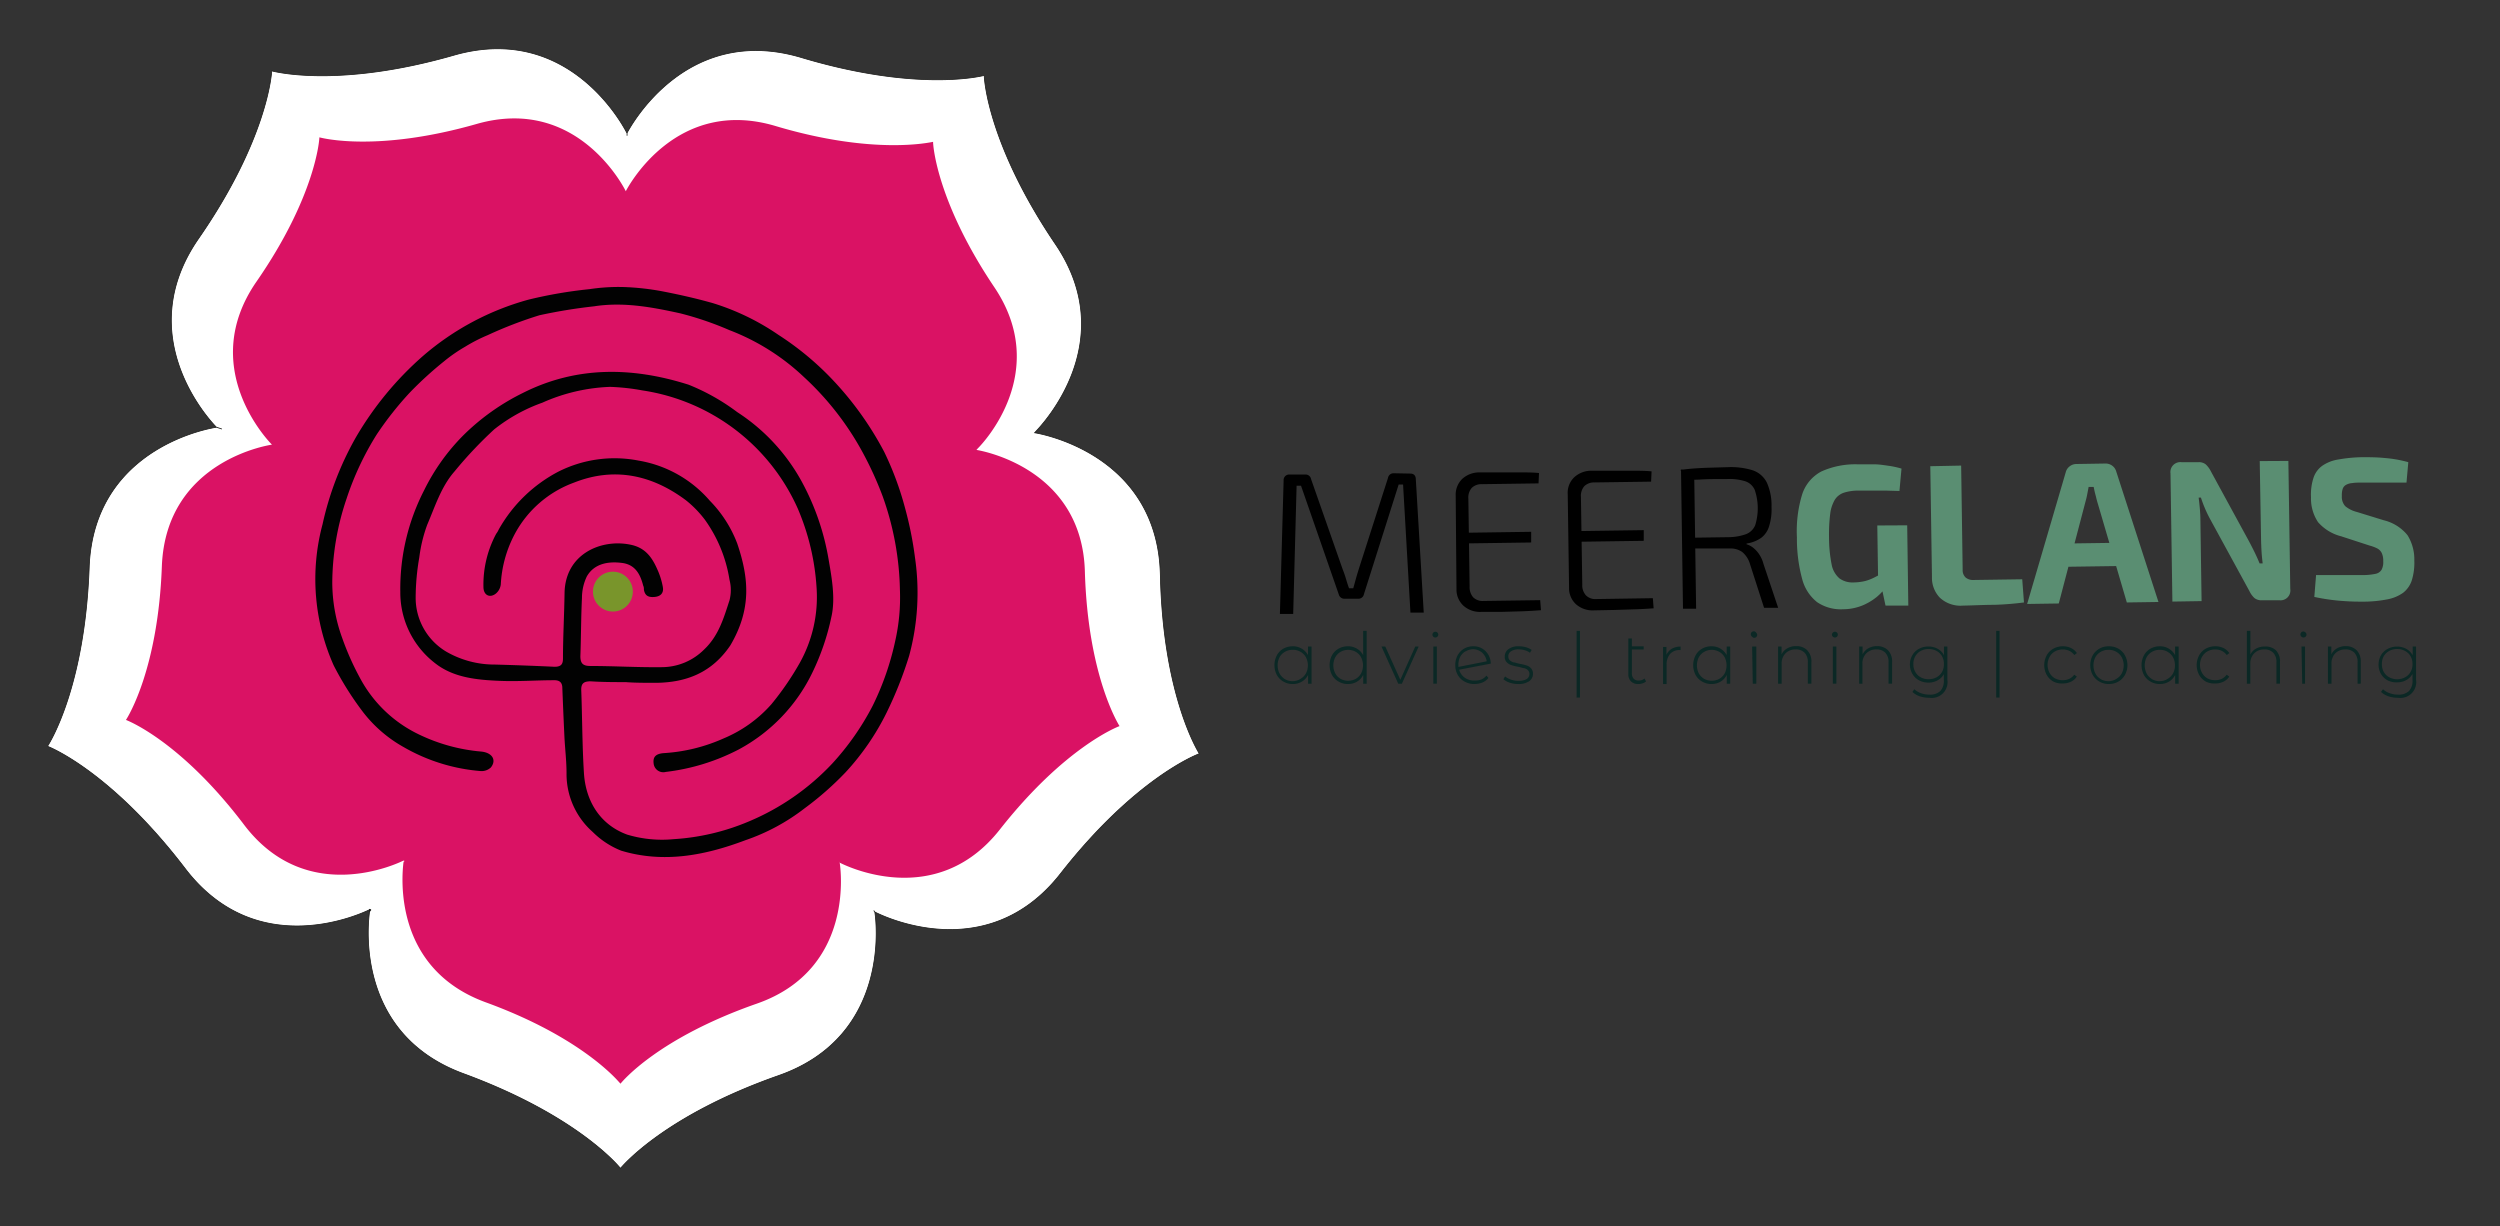 <svg id="Laag_1" data-name="Laag 1" xmlns="http://www.w3.org/2000/svg" width="316" height="155" viewBox="0 0 316 155"><rect x="0" y="0" width="316" height="155" fill="#333333" stroke="none"/><defs><style>.cls-1{fill:#fff;stroke:#1d1d1b;stroke-miterlimit:10;stroke-width:0.1px;}.cls-2{fill:#da1264;}.cls-3{fill:#020202;}.cls-4{fill:#79952b;}.cls-5{fill:#5a8e72;}.cls-6{fill:#0b2825;}</style></defs><polygon class="cls-1" points="79.08 71.08 79.05 71.15 78.98 71.11 79.08 71.08"/><polygon class="cls-1" points="78.98 71.23 78.96 71.26 78.96 71.19 78.98 71.23"/><polygon class="cls-1" points="79.03 71.16 79 71.19 78.97 71.14 79.03 71.16"/><path class="cls-1" d="M79,71.26v-.07l0,0Zm0-.07,0,0,.07,0Zm0,0-.07,0,.1,0Z"/><path class="cls-1" d="M151.6,95.27v0c-.4.14-8.17,3.17-17.55,15.16s-22.83,5.17-23.45,4.86l-.16-.2.14.2c.11.66,2.26,15.6-12.15,20.66s-19.71,11.4-20,11.73l0,0-.31-.35c-1.38-1.53-7-7-19.49-11.6-13.41-4.9-12.23-18.25-11.92-20.5l.16-.21,0,0a.21.21,0,0,0-.1-.06v0l0,0c-.78.38-14.18,6.88-23.38-5.19C13.84,97.28,6,94.33,6,94.33v0H6c.37-.57,4.72-7.61,5.27-22.56C11.81,56.16,27.37,54,27.38,54a.1.1,0,0,0,0,0l.67.23v0l-.7-.23c-.87-.88-10.77-11.51-2.28-23.81,8.72-12.57,9.27-20.9,9.27-21.23v0l0,0c.47.12,8.54,2.19,23.09-2,15-4.26,21.83,9.89,21.83,9.89s0,0,0,0v.31h0v-.36c.5-.94,7.55-13.84,22-9.54,14.55,4.37,22.63,2.39,23.08,2.29h.07l0,0c0,.73.66,9,9,21.31S131.7,53.7,131,54.46l-.22.24c.46.07,15.54,2.56,15.89,17.94C147,87.85,151.38,94.9,151.6,95.27Z"/><path class="cls-1" d="M46.82,115l-.13.18a2.14,2.14,0,0,1,0-.24A.21.21,0,0,1,46.82,115Z"/><polygon class="cls-2" points="78.98 70.92 78.95 70.97 78.89 70.94 78.98 70.92"/><polygon class="cls-2" points="78.89 71.04 78.88 71.07 78.88 71.01 78.89 71.04"/><polygon class="cls-2" points="78.93 70.99 78.9 71.01 78.88 70.97 78.93 70.99"/><path class="cls-2" d="M78.87,71.07v0Zm0-.06,0,0,.05,0Zm0,0-.06,0,.09,0Z"/><path class="cls-2" d="M141.51,91.78h0c-.34.12-7,2.74-15.13,13.07s-19.69,4.47-20.22,4.2l-.14-.18.12.18c.09.57,2,13.45-10.48,17.81s-17,9.83-17.23,10.12l0,0-.27-.3c-1.19-1.32-6-6.07-16.8-10C49.75,122.41,50.77,110.9,51,109l.13-.18h0a.24.24,0,0,0-.09-.06v0h0c-.67.33-12.23,5.94-20.16-4.47C22.72,93.51,15.92,91,15.92,91h0c.32-.49,4.07-6.57,4.54-19.45C21,58.05,34.38,56.2,34.4,56.2a0,0,0,0,0,0,0l.58.2v0l-.61-.2c-.75-.75-9.28-9.92-2-20.53,7.52-10.84,8-18,8-18.31v0l0,0c.41.11,7.36,1.89,19.91-1.7,12.94-3.68,18.83,8.53,18.83,8.53s0,0,0,0v.27h0v-.31c.43-.81,6.5-11.93,18.92-8.22s19.52,2.06,19.91,2h0l0,0c0,.62.57,7.71,7.74,18.37s-1.41,19.71-2.07,20.36l-.19.21c.4.06,13.41,2.21,13.71,15.47C137.53,85.37,141.32,91.46,141.51,91.78Z"/><path class="cls-2" d="M51.16,108.77l-.12.15c0-.1,0-.17,0-.21A.24.24,0,0,1,51.16,108.77Z"/><path class="cls-3" d="M79.19,86.22c-1.51,0-3,0-4.52-.1-.82,0-1.23.21-1.2,1.12.13,3.5.12,7,.34,10.49s2,6.49,5.45,7.76a15.27,15.27,0,0,0,5.89.58,28.85,28.85,0,0,0,9.53-2.25,30.75,30.75,0,0,0,10.51-7.3,33.62,33.62,0,0,0,5.12-7.32A35.18,35.18,0,0,0,113.16,81a24.86,24.86,0,0,0,.59-6.45,37.08,37.08,0,0,0-2.17-11.79A44,44,0,0,0,109,57.11a36.68,36.68,0,0,0-7.37-9.44,28.44,28.44,0,0,0-9.43-5.94A40.74,40.74,0,0,0,86,39.61c-3.58-.79-7.21-1.47-10.92-.89a66.14,66.14,0,0,0-6.9,1.13,52.29,52.29,0,0,0-6.53,2.51,20.59,20.59,0,0,0-2.88,1.48,19.39,19.39,0,0,0-2.64,1.83,46.2,46.2,0,0,0-4.32,3.94,42,42,0,0,0-4.2,5.32,37,37,0,0,0-3.81,8.12A33.48,33.48,0,0,0,42,73.63a20.59,20.59,0,0,0,1.25,7,34.77,34.77,0,0,0,2.48,5.48,16.5,16.5,0,0,0,7.07,6.65A22.57,22.57,0,0,0,60.85,95c1.39.15,1.93,1.08,1.2,2a1.69,1.69,0,0,1-1.32.46A23.15,23.15,0,0,1,51,94.42a16.83,16.83,0,0,1-5.29-4.65,39.26,39.26,0,0,1-3.53-5.66,26.79,26.79,0,0,1-1.41-17.84,39.19,39.19,0,0,1,4.22-11A41.3,41.3,0,0,1,53.46,45a34.2,34.2,0,0,1,13.36-7.13,56.67,56.67,0,0,1,7.69-1.32,24.44,24.44,0,0,1,4.27-.27,32.09,32.09,0,0,1,4.87.53c2.18.42,4.36.91,6.5,1.52a30.56,30.56,0,0,1,8.25,4,37,37,0,0,1,6.6,5.42,41.08,41.08,0,0,1,6.77,9.38,39.3,39.3,0,0,1,2.64,7.13,45.33,45.33,0,0,1,1.25,6.26,30.54,30.54,0,0,1-.74,12.36,49.28,49.28,0,0,1-2.84,7.17,31.83,31.83,0,0,1-5.19,7.56,39.35,39.35,0,0,1-5.16,4.54,25.91,25.91,0,0,1-7.53,4.06c-5.09,1.92-10.32,2.93-15.67,1.32a10.62,10.62,0,0,1-3.61-2.37,9.75,9.75,0,0,1-3.31-7.43c0-1.49-.18-3-.26-4.47-.1-2.09-.19-4.19-.27-6.28,0-.65-.29-1-1-1-2.3,0-4.61.18-6.91.08-2.87-.12-5.83-.39-8.16-2.22a11.26,11.26,0,0,1-4.41-9,27.21,27.21,0,0,1,3-12.85,26.2,26.2,0,0,1,5-7,28.68,28.68,0,0,1,7.45-5.3c6.83-3.46,13.92-3.31,21-1.06A26.94,26.94,0,0,1,93.2,52.1a24.4,24.4,0,0,1,8.11,8.72,31.43,31.43,0,0,1,3.43,9.92c.4,2.31.86,4.88.37,7.13A30.44,30.44,0,0,1,102.69,85a21.74,21.74,0,0,1-9.33,9.74,26.72,26.72,0,0,1-9.2,2.83,1.23,1.23,0,0,1-1.54-1.06c-.12-.9.35-1.22,1.21-1.31a21.72,21.72,0,0,0,7.67-1.88,16.5,16.5,0,0,0,6-4.3,36.19,36.19,0,0,0,3.59-5.23,17.07,17.07,0,0,0,2.13-9.43,30.1,30.1,0,0,0-2.4-10.12A25.67,25.67,0,0,0,81.21,49.35a27.48,27.48,0,0,0-4.11-.45,23,23,0,0,0-8.55,2,21.19,21.19,0,0,0-6.09,3.38,52.1,52.1,0,0,0-5,5.3C55.77,61.5,55,64,54,66.33A18.6,18.6,0,0,0,53,70.45a30.09,30.09,0,0,0-.46,5,7.92,7.92,0,0,0,3.87,6.92A12.19,12.19,0,0,0,62.58,84c2.51.07,5,.16,7.52.28.8,0,1.05-.31,1.06-1,0-2.77.16-5.54.2-8.3.07-5,4.69-6.92,8.39-6.12,1.85.39,2.69,1.63,3.35,3.14a9.34,9.34,0,0,1,.68,2.18c.14.73-.23,1.19-1,1.27s-1.25-.11-1.39-.91c0-.17,0-.34-.09-.51-.36-1.43-1-2.65-2.64-2.87s-3.52,0-4.49,1.71a6.3,6.3,0,0,0-.61,2.71c-.12,2.45-.11,4.91-.2,7.36,0,.91.32,1.23,1.22,1.24,3,0,6.07.19,9.1.15A7.58,7.58,0,0,0,89,82.1c1.86-1.76,2.48-4,3.21-6.22a5.17,5.17,0,0,0,0-2.59,17.74,17.74,0,0,0-3.1-7.58,13.7,13.7,0,0,0-2.4-2.47C82.38,60,77.61,59,72.56,61a13.89,13.89,0,0,0-7.49,6.49,15.22,15.22,0,0,0-1.77,6.38A1.77,1.77,0,0,1,62.71,75c-.75.63-1.56.27-1.6-.72a13.56,13.56,0,0,1,1.61-6.81,2.74,2.74,0,0,0,.32-.54,18.49,18.49,0,0,1,7.49-7.29,15.76,15.76,0,0,1,10.19-1.42,15.21,15.21,0,0,1,9,5.07,15.57,15.57,0,0,1,3.47,5.42C94.68,73.11,95,77,92.32,81.57,90,85,86.79,86.28,82.86,86.31c-1.22,0-2.45,0-3.67-.08Z"/><circle class="cls-4" cx="77.47" cy="74.78" r="2.52"/><path d="M178.24,59.86c.47,0,.71.24.72.73l1,16.84-1.68,0-.93-16.18h-.56l-4.39,13.86a.7.7,0,0,1-.73.57l-1.68,0a.73.73,0,0,1-.77-.55l-4.77-13.73h-.56l-.43,16.2-1.68,0,.47-16.87a.7.7,0,0,1,.75-.75l2,0a.7.7,0,0,1,.72.58l4,11.42c.16.39.29.78.41,1.18s.24.8.39,1.2h.53c.12-.41.23-.82.34-1.22s.24-.82.37-1.24l3.68-11.48a.71.71,0,0,1,.73-.6Z"/><path d="M187,59.71l2.53,0c.85,0,1.69,0,2.53,0s1.67,0,2.47.08l-.06,1.31-7.17.1a1.73,1.73,0,0,0-1.28.48,1.86,1.86,0,0,0-.42,1.35l.16,11.12a1.92,1.92,0,0,0,.46,1.36,1.71,1.71,0,0,0,1.3.45l7.16-.1.1,1.27c-.8.06-1.62.11-2.46.14l-2.54.07c-.85,0-1.69,0-2.52,0a3.12,3.12,0,0,1-2.27-.77,2.76,2.76,0,0,1-.89-2.09L184,62.66a2.78,2.78,0,0,1,.83-2.13A3.19,3.19,0,0,1,187,59.71Zm-2.57,7.64,9.11-.13,0,1.35-9.11.13Z"/><path d="M201.23,59.5l2.53,0h2.54c.84,0,1.66,0,2.46.08l-.06,1.3-7.16.1a1.74,1.74,0,0,0-1.29.48,1.87,1.87,0,0,0-.42,1.36L200,73.91a1.87,1.87,0,0,0,.47,1.35,1.67,1.67,0,0,0,1.29.46l7.16-.11.1,1.28c-.8.06-1.62.11-2.46.13L204,77.1l-2.52.05a3.16,3.16,0,0,1-2.27-.77,2.74,2.74,0,0,1-.88-2.09l-.17-11.83a2.71,2.71,0,0,1,.82-2.13A3.19,3.19,0,0,1,201.23,59.5Zm-2.56,7.64,9.1-.13,0,1.35-9.1.13Z"/><path d="M218.39,59.05a9.37,9.37,0,0,1,3.17.4A3.12,3.12,0,0,1,223.33,61a7,7,0,0,1,.59,3.06,7.16,7.16,0,0,1-.3,2.44,2.87,2.87,0,0,1-1,1.48,4.27,4.27,0,0,1-1.85.72v.1a2.42,2.42,0,0,1,.85.45,3.58,3.58,0,0,1,.75.83,3.94,3.94,0,0,1,.53,1.19l1.86,5.56-1.78,0L221.2,71.3a3.07,3.07,0,0,0-1-1.54,2.55,2.55,0,0,0-1.57-.43l-2.67,0H214l-1.15,0,.06-1.35,5.53-.08a6.79,6.79,0,0,0,2.25-.38,2.05,2.05,0,0,0,1.17-1.14,7.25,7.25,0,0,0-.07-4.48,2,2,0,0,0-1.2-1.07,6.66,6.66,0,0,0-2.26-.28c-1.36,0-2.53,0-3.52.07l-2,.06-.38-1.29c.63-.08,1.21-.14,1.76-.18s1.14-.07,1.79-.09Zm-4.25.29.25,17.6-1.66,0-.25-17.59Z"/><path class="cls-5" d="M234.78,58.69c.77,0,1.47,0,2.1,0s1.23.1,1.8.18a11.52,11.52,0,0,1,1.67.36l-.26,2.83-1.74-.05h-3.44a6.11,6.11,0,0,0-1.82.26,2.17,2.17,0,0,0-1.15.87,4.51,4.51,0,0,0-.6,1.79,20.77,20.77,0,0,0-.15,3,17.75,17.75,0,0,0,.33,3.43,3.06,3.06,0,0,0,1,1.76,2.85,2.85,0,0,0,1.8.5,6.71,6.71,0,0,0,1.4-.17,5.7,5.7,0,0,0,1.16-.44q.54-.27,1-.54l.43,1.83a6.49,6.49,0,0,1-1.11,1.17,7.33,7.33,0,0,1-1.81,1.07,6.59,6.59,0,0,1-2.44.47,5.33,5.33,0,0,1-3.27-.9,5.47,5.47,0,0,1-1.89-2.94,19.47,19.47,0,0,1-.66-5.26,15.91,15.91,0,0,1,.67-5.44,5,5,0,0,1,2.43-2.88A10.42,10.42,0,0,1,234.78,58.69Zm6.29,7.71.14,10.15-2.88,0-.57-2.67-.37-.71-.1-6.75Z"/><path class="cls-5" d="M247.89,58.85,248.08,72a1.26,1.26,0,0,0,.38,1,1.45,1.45,0,0,0,1,.31l6.15-.09.22,2.93a37.56,37.56,0,0,1-3.79.3c-1.31,0-2.63.08-3.94.1a3.82,3.82,0,0,1-2.9-1,3.6,3.6,0,0,1-1-2.62l-.21-14Z"/><path class="cls-5" d="M266.13,58.59a1.41,1.41,0,0,1,.85.27,1.36,1.36,0,0,1,.51.73l5.34,16.5-4,.06-3.78-12.88c-.07-.28-.14-.58-.22-.87s-.13-.58-.19-.85H264c-.05.27-.1.55-.16.85a8.63,8.63,0,0,1-.2.88l-3.41,13-4,.06,4.88-16.65a1.33,1.33,0,0,1,.49-.74,1.39,1.39,0,0,1,.85-.3Zm2.84,10,0,2.94-9.13.13,0-2.94Z"/><path class="cls-5" d="M289.25,58.26l.24,16.19a1.24,1.24,0,0,1-1.39,1.42l-2.14,0a1.41,1.41,0,0,1-1-.28,2.87,2.87,0,0,1-.63-.87l-5-9.16c-.21-.39-.42-.82-.62-1.29s-.37-.93-.51-1.37h-.29c.06.46.11.93.15,1.39s.07.93.07,1.39l.15,10.3-3.69.06-.24-16.19a1.26,1.26,0,0,1,1.41-1.43l2.12,0a1.38,1.38,0,0,1,.93.28,3.06,3.06,0,0,1,.64.87l4.84,8.88q.31.58.66,1.29t.66,1.47H286c-.06-.51-.11-1-.14-1.49s-.05-1-.06-1.44l-.17-10Z"/><path class="cls-5" d="M298.58,57.79c.87,0,1.81,0,2.83.1a15.73,15.73,0,0,1,3,.53L304.18,61h-2.62c-1,0-2,0-3,0-.48,0-.88,0-1.21.06a1.9,1.9,0,0,0-.8.22.92.92,0,0,0-.43.5,2.59,2.59,0,0,0-.11.92,1.73,1.73,0,0,0,.44,1.29,3.73,3.73,0,0,0,1.45.72l3.41,1.05a5.54,5.54,0,0,1,3,1.89,5.77,5.77,0,0,1,.86,3.2,7.58,7.58,0,0,1-.32,2.51,3.28,3.28,0,0,1-1.1,1.57,5,5,0,0,1-2,.83,16,16,0,0,1-3.06.29c-.58,0-1.4,0-2.48-.08a25.07,25.07,0,0,1-3.68-.52l.22-2.76q1.5,0,2.61,0l1.9,0h1.38a7.76,7.76,0,0,0,1.59-.15,1.15,1.15,0,0,0,.8-.52,2.09,2.09,0,0,0,.21-1.1,2.26,2.26,0,0,0-.18-1,1.31,1.31,0,0,0-.54-.58,4.9,4.9,0,0,0-1-.38l-3.59-1.17A5.76,5.76,0,0,1,293,66a5.39,5.39,0,0,1-.89-3.15,6.91,6.91,0,0,1,.33-2.5,3.07,3.07,0,0,1,1.13-1.5,4.87,4.87,0,0,1,2-.77A18.64,18.64,0,0,1,298.58,57.79Z"/><path class="cls-6" d="M165.78,81.72v4.7h-.44V85.31a2,2,0,0,1-.79.85,2.16,2.16,0,0,1-1.14.3,2.3,2.3,0,0,1-1.19-.31,2.16,2.16,0,0,1-.83-.84,2.69,2.69,0,0,1,0-2.47,2.12,2.12,0,0,1,.83-.85,2.39,2.39,0,0,1,1.19-.3,2.15,2.15,0,0,1,1.13.3,2.08,2.08,0,0,1,.79.82V81.72ZM164.4,85.8a1.83,1.83,0,0,0,.68-.7,2.23,2.23,0,0,0,0-2,1.76,1.76,0,0,0-.68-.7,1.82,1.82,0,0,0-1-.26,1.85,1.85,0,0,0-1,.26,1.76,1.76,0,0,0-.68.7,2.31,2.31,0,0,0,0,2,1.83,1.83,0,0,0,1.65,1A1.81,1.81,0,0,0,164.4,85.8Z"/><path class="cls-6" d="M172.75,79.74v6.68h-.44V85.31a2.07,2.07,0,0,1-.78.85,2.22,2.22,0,0,1-1.15.3,2.26,2.26,0,0,1-1.18-.31,2.12,2.12,0,0,1-.84-.84,2.69,2.69,0,0,1,0-2.47,2.08,2.08,0,0,1,.84-.85,2.35,2.35,0,0,1,1.18-.3,2.15,2.15,0,0,1,1.13.3,2,2,0,0,1,.79.82V79.74Zm-1.37,6.06a1.81,1.81,0,0,0,.67-.7,2.23,2.23,0,0,0,0-2,1.74,1.74,0,0,0-.67-.7,1.94,1.94,0,0,0-1.94,0,1.74,1.74,0,0,0-.67.7,2.23,2.23,0,0,0,0,2,1.81,1.81,0,0,0,.67.7,2,2,0,0,0,1.94,0Z"/><path class="cls-6" d="M179.32,81.72l-2.12,4.7h-.46l-2.12-4.7h.48L177,85.93l1.89-4.21Z"/><path class="cls-6" d="M181.17,80.48a.36.36,0,0,1,0-.52.36.36,0,0,1,.52,0,.33.33,0,0,1,.11.25.36.36,0,0,1-.11.26.33.33,0,0,1-.26.11A.35.35,0,0,1,181.17,80.48Zm0,1.24h.45v4.7h-.45Z"/><path class="cls-6" d="M187.23,85.89a1.67,1.67,0,0,0,.65-.49l.26.29a1.89,1.89,0,0,1-.76.58,2.79,2.79,0,0,1-1,.19,2.5,2.5,0,0,1-1.26-.31,2.17,2.17,0,0,1-.86-.84,2.4,2.4,0,0,1-.31-1.24,2.6,2.6,0,0,1,.29-1.23,2.23,2.23,0,0,1,.82-.85,2.29,2.29,0,0,1,1.17-.3,2.18,2.18,0,0,1,1.11.28,2.24,2.24,0,0,1,.78.78,2.39,2.39,0,0,1,.32,1.13l-4,.77a1.8,1.8,0,0,0,.69,1,2,2,0,0,0,1.23.37A2.18,2.18,0,0,0,187.23,85.89Zm-2-3.56a1.82,1.82,0,0,0-.66.69,2.25,2.25,0,0,0-.23,1c0,.06,0,.16,0,.28l3.58-.71a1.78,1.78,0,0,0-.3-.77,1.62,1.62,0,0,0-.61-.55,1.7,1.7,0,0,0-.85-.21A1.9,1.9,0,0,0,185.27,82.33Z"/><path class="cls-6" d="M190.83,86.29a2.23,2.23,0,0,1-.8-.44l.21-.35a2.46,2.46,0,0,0,.74.4,2.75,2.75,0,0,0,1,.16,2,2,0,0,0,1-.23.76.76,0,0,0,.34-.65.63.63,0,0,0-.19-.47,1.1,1.1,0,0,0-.45-.25c-.18,0-.43-.11-.75-.17a6.59,6.59,0,0,1-.9-.22,1.41,1.41,0,0,1-.59-.37,1,1,0,0,1-.24-.72,1.14,1.14,0,0,1,.47-.93,2.06,2.06,0,0,1,1.31-.36,3.48,3.48,0,0,1,.9.12,2.41,2.41,0,0,1,.72.34l-.21.36a2,2,0,0,0-.66-.32,2.78,2.78,0,0,0-.75-.11,1.73,1.73,0,0,0-1,.25.75.75,0,0,0-.33.64.66.66,0,0,0,.19.49,1.38,1.38,0,0,0,.46.26c.19,0,.44.12.77.18a8,8,0,0,1,.89.21,1.31,1.31,0,0,1,.57.37,1,1,0,0,1,.24.69,1.13,1.13,0,0,1-.49.94,2.33,2.33,0,0,1-1.37.35A3.49,3.49,0,0,1,190.83,86.29Z"/><path class="cls-6" d="M199.28,79.74h.43v8.43h-.43Z"/><path class="cls-6" d="M208.06,86.13a1.2,1.2,0,0,1-.43.24,1.6,1.6,0,0,1-.53.09,1.26,1.26,0,0,1-.95-.34,1.28,1.28,0,0,1-.33-.94V80.7h.45v1h1.49v.39h-1.49v3a1,1,0,0,0,.22.69.84.84,0,0,0,.65.24,1.07,1.07,0,0,0,.73-.26Z"/><path class="cls-6" d="M211.32,82a2.12,2.12,0,0,1,1.11-.27v.44h-.11a1.54,1.54,0,0,0-1.22.49,2,2,0,0,0-.44,1.36v2.45h-.45v-4.7h.43v1A1.69,1.69,0,0,1,211.32,82Z"/><path class="cls-6" d="M218.7,81.72v4.7h-.44V85.31a2,2,0,0,1-.78.85,2.18,2.18,0,0,1-1.14.3,2.27,2.27,0,0,1-1.19-.31,2.16,2.16,0,0,1-.83-.84,2.69,2.69,0,0,1,0-2.47,2.12,2.12,0,0,1,.83-.85,2.36,2.36,0,0,1,1.19-.3,2.17,2.17,0,0,1,1.13.3,2.06,2.06,0,0,1,.78.82V81.72Zm-1.37,4.08a1.83,1.83,0,0,0,.68-.7,2.31,2.31,0,0,0,0-2,1.76,1.76,0,0,0-.68-.7,1.92,1.92,0,0,0-1.93,0,1.76,1.76,0,0,0-.68.7,2.31,2.31,0,0,0,0,2,1.83,1.83,0,0,0,.68.7,2,2,0,0,0,1.93,0Z"/><path class="cls-6" d="M221.47,80.48A.37.37,0,1,1,222,80a.33.33,0,0,1,.11.25.36.36,0,0,1-.11.26.33.33,0,0,1-.26.11A.35.35,0,0,1,221.47,80.48Zm0,1.24H222v4.7h-.45Z"/><path class="cls-6" d="M228.44,82.2a2,2,0,0,1,.52,1.48v2.74h-.45V83.71a1.69,1.69,0,0,0-.4-1.2,1.49,1.49,0,0,0-1.13-.42,1.72,1.72,0,0,0-1.3.5,1.82,1.82,0,0,0-.48,1.33v2.5h-.45v-4.7h.44v1a1.73,1.73,0,0,1,.72-.77,2.19,2.19,0,0,1,1.14-.28A1.87,1.87,0,0,1,228.44,82.2Z"/><path class="cls-6" d="M231.67,80.48a.36.36,0,0,1,0-.52.38.38,0,0,1,.26-.11.39.39,0,0,1,.27.11.32.32,0,0,1,.1.25.35.35,0,0,1-.1.26.35.35,0,0,1-.27.11A.37.37,0,0,1,231.67,80.48Zm0,1.24h.45v4.7h-.45Z"/><path class="cls-6" d="M238.65,82.2a2,2,0,0,1,.51,1.48v2.74h-.45V83.71a1.64,1.64,0,0,0-.4-1.2,1.48,1.48,0,0,0-1.12-.42,1.71,1.71,0,0,0-1.3.5,1.82,1.82,0,0,0-.48,1.33v2.5H235v-4.7h.43v1a1.73,1.73,0,0,1,.72-.77,2.22,2.22,0,0,1,1.14-.28A1.9,1.9,0,0,1,238.65,82.2Z"/><path class="cls-6" d="M246.15,81.72v4.2a2,2,0,0,1-2.27,2.28,3.82,3.82,0,0,1-1.23-.19,2.5,2.5,0,0,1-.92-.55l.24-.34a2.5,2.5,0,0,0,.84.5,3.15,3.15,0,0,0,1.06.18,1.88,1.88,0,0,0,1.38-.45A1.85,1.85,0,0,0,245.7,86v-.79a1.9,1.9,0,0,1-.8.79,2.3,2.3,0,0,1-1.15.28,2.49,2.49,0,0,1-1.19-.29,2.14,2.14,0,0,1-.84-.82,2.38,2.38,0,0,1,0-2.35,2,2,0,0,1,.84-.81,2.38,2.38,0,0,1,1.19-.29,2.31,2.31,0,0,1,1.17.29,1.89,1.89,0,0,1,.8.81V81.72Zm-1.37,3.89a1.78,1.78,0,0,0,.69-.67,1.94,1.94,0,0,0,.24-1,2,2,0,0,0-.24-1,1.82,1.82,0,0,0-.69-.66,2.07,2.07,0,0,0-1-.24,2,2,0,0,0-1,.24,1.73,1.73,0,0,0-.68.66,1.88,1.88,0,0,0-.25,1,1.85,1.85,0,0,0,.25,1,1.69,1.69,0,0,0,.68.67,2,2,0,0,0,1,.24A2.07,2.07,0,0,0,244.78,85.61Z"/><path class="cls-6" d="M252.32,79.74h.42v8.43h-.42Z"/><path class="cls-6" d="M259.55,86.15a2.17,2.17,0,0,1-.85-.85,2.6,2.6,0,0,1,0-2.46,2.11,2.11,0,0,1,.85-.85,2.45,2.45,0,0,1,1.22-.3,2.32,2.32,0,0,1,1,.22,1.87,1.87,0,0,1,.75.64l-.33.25a1.6,1.6,0,0,0-.63-.53,1.86,1.86,0,0,0-.82-.18,2,2,0,0,0-1,.25,1.83,1.83,0,0,0-.68.7,2.15,2.15,0,0,0-.25,1,2.19,2.19,0,0,0,.25,1,1.83,1.83,0,0,0,.68.7,2.12,2.12,0,0,0,1.81.07,1.6,1.6,0,0,0,.63-.53l.33.24a1.82,1.82,0,0,1-.75.65,2.32,2.32,0,0,1-1,.22A2.36,2.36,0,0,1,259.55,86.15Z"/><path class="cls-6" d="M265.36,86.15a2.24,2.24,0,0,1-.85-.85,2.65,2.65,0,0,1,0-2.45,2.26,2.26,0,0,1,.85-.86,2.38,2.38,0,0,1,1.2-.3,2.43,2.43,0,0,1,1.2.3,2.17,2.17,0,0,1,.84.86,2.58,2.58,0,0,1,0,2.45,2.15,2.15,0,0,1-.84.85,2.33,2.33,0,0,1-1.2.31A2.28,2.28,0,0,1,265.36,86.15Zm2.16-.35a1.83,1.83,0,0,0,.68-.7,2.23,2.23,0,0,0,0-2,1.76,1.76,0,0,0-.68-.7,1.82,1.82,0,0,0-1-.26,1.85,1.85,0,0,0-1,.26,1.76,1.76,0,0,0-.68.7,2.31,2.31,0,0,0,0,2,1.83,1.83,0,0,0,1.65,1A1.81,1.81,0,0,0,267.52,85.8Z"/><path class="cls-6" d="M275.38,81.72v4.7h-.44V85.31a2,2,0,0,1-.79.85,2.16,2.16,0,0,1-1.14.3,2.3,2.3,0,0,1-1.19-.31,2.16,2.16,0,0,1-.83-.84,2.69,2.69,0,0,1,0-2.47,2.12,2.12,0,0,1,.83-.85,2.39,2.39,0,0,1,1.19-.3,2.15,2.15,0,0,1,1.92,1.12V81.72ZM274,85.8a1.83,1.83,0,0,0,.68-.7,2.23,2.23,0,0,0,0-2,1.76,1.76,0,0,0-.68-.7,1.82,1.82,0,0,0-1-.26,1.85,1.85,0,0,0-1,.26,1.76,1.76,0,0,0-.68.7,2.31,2.31,0,0,0,0,2,1.83,1.83,0,0,0,1.65,1A1.81,1.81,0,0,0,274,85.8Z"/><path class="cls-6" d="M278.81,86.15a2.21,2.21,0,0,1-.84-.85,2.6,2.6,0,0,1,0-2.46,2.15,2.15,0,0,1,.84-.85,2.52,2.52,0,0,1,1.23-.3,2.32,2.32,0,0,1,1,.22,1.87,1.87,0,0,1,.75.64l-.33.25a1.6,1.6,0,0,0-.63-.53,1.86,1.86,0,0,0-.82-.18,2,2,0,0,0-1,.25,1.76,1.76,0,0,0-.68.7,2,2,0,0,0-.25,1,2.08,2.08,0,0,0,.25,1,1.76,1.76,0,0,0,.68.7,2.12,2.12,0,0,0,1.81.07,1.6,1.6,0,0,0,.63-.53l.33.24a1.82,1.82,0,0,1-.75.65,2.32,2.32,0,0,1-1,.22A2.42,2.42,0,0,1,278.81,86.15Z"/><path class="cls-6" d="M287.68,82.2a2,2,0,0,1,.51,1.48v2.74h-.45V83.71a1.64,1.64,0,0,0-.4-1.2,1.48,1.48,0,0,0-1.12-.42,1.71,1.71,0,0,0-1.3.5,1.82,1.82,0,0,0-.48,1.33v2.5H284V79.74h.45v3a1.71,1.71,0,0,1,.72-.76,2.34,2.34,0,0,1,1.12-.26A1.9,1.9,0,0,1,287.68,82.2Z"/><path class="cls-6" d="M290.91,80.48a.37.37,0,1,1,.52-.52.33.33,0,0,1,.11.25.36.36,0,0,1-.11.26.33.33,0,0,1-.26.11A.35.35,0,0,1,290.91,80.48Zm0,1.24h.45v4.7H291Z"/><path class="cls-6" d="M297.89,82.2a2,2,0,0,1,.51,1.48v2.74H298V83.71a1.69,1.69,0,0,0-.4-1.2,1.48,1.48,0,0,0-1.12-.42,1.75,1.75,0,0,0-1.31.5,1.82,1.82,0,0,0-.47,1.33v2.5h-.45v-4.7h.43v1a1.73,1.73,0,0,1,.72-.77,2.19,2.19,0,0,1,1.14-.28A1.91,1.91,0,0,1,297.89,82.2Z"/><path class="cls-6" d="M305.39,81.72v4.2a2,2,0,0,1-2.28,2.28,3.76,3.76,0,0,1-1.22-.19,2.64,2.64,0,0,1-.93-.55l.25-.34a2.5,2.5,0,0,0,.84.5,3.06,3.06,0,0,0,1.06.18,1.88,1.88,0,0,0,1.38-.45,1.85,1.85,0,0,0,.45-1.38v-.79a2,2,0,0,1-.8.79,2.33,2.33,0,0,1-1.15.28A2.47,2.47,0,0,1,301.8,86a2.23,2.23,0,0,1-.85-.82,2.45,2.45,0,0,1,0-2.35,2.14,2.14,0,0,1,.85-.81,2.36,2.36,0,0,1,1.19-.29,2.31,2.31,0,0,1,1.17.29,2,2,0,0,1,.8.81V81.72ZM304,85.61a1.65,1.65,0,0,0,.69-.67,1.85,1.85,0,0,0,.25-1,1.88,1.88,0,0,0-.25-1,1.69,1.69,0,0,0-.69-.66,2.14,2.14,0,0,0-2,0,1.82,1.82,0,0,0-.69.66,2,2,0,0,0-.24,1,1.94,1.94,0,0,0,.24,1,1.78,1.78,0,0,0,.69.67,2.14,2.14,0,0,0,2,0Z"/></svg>
